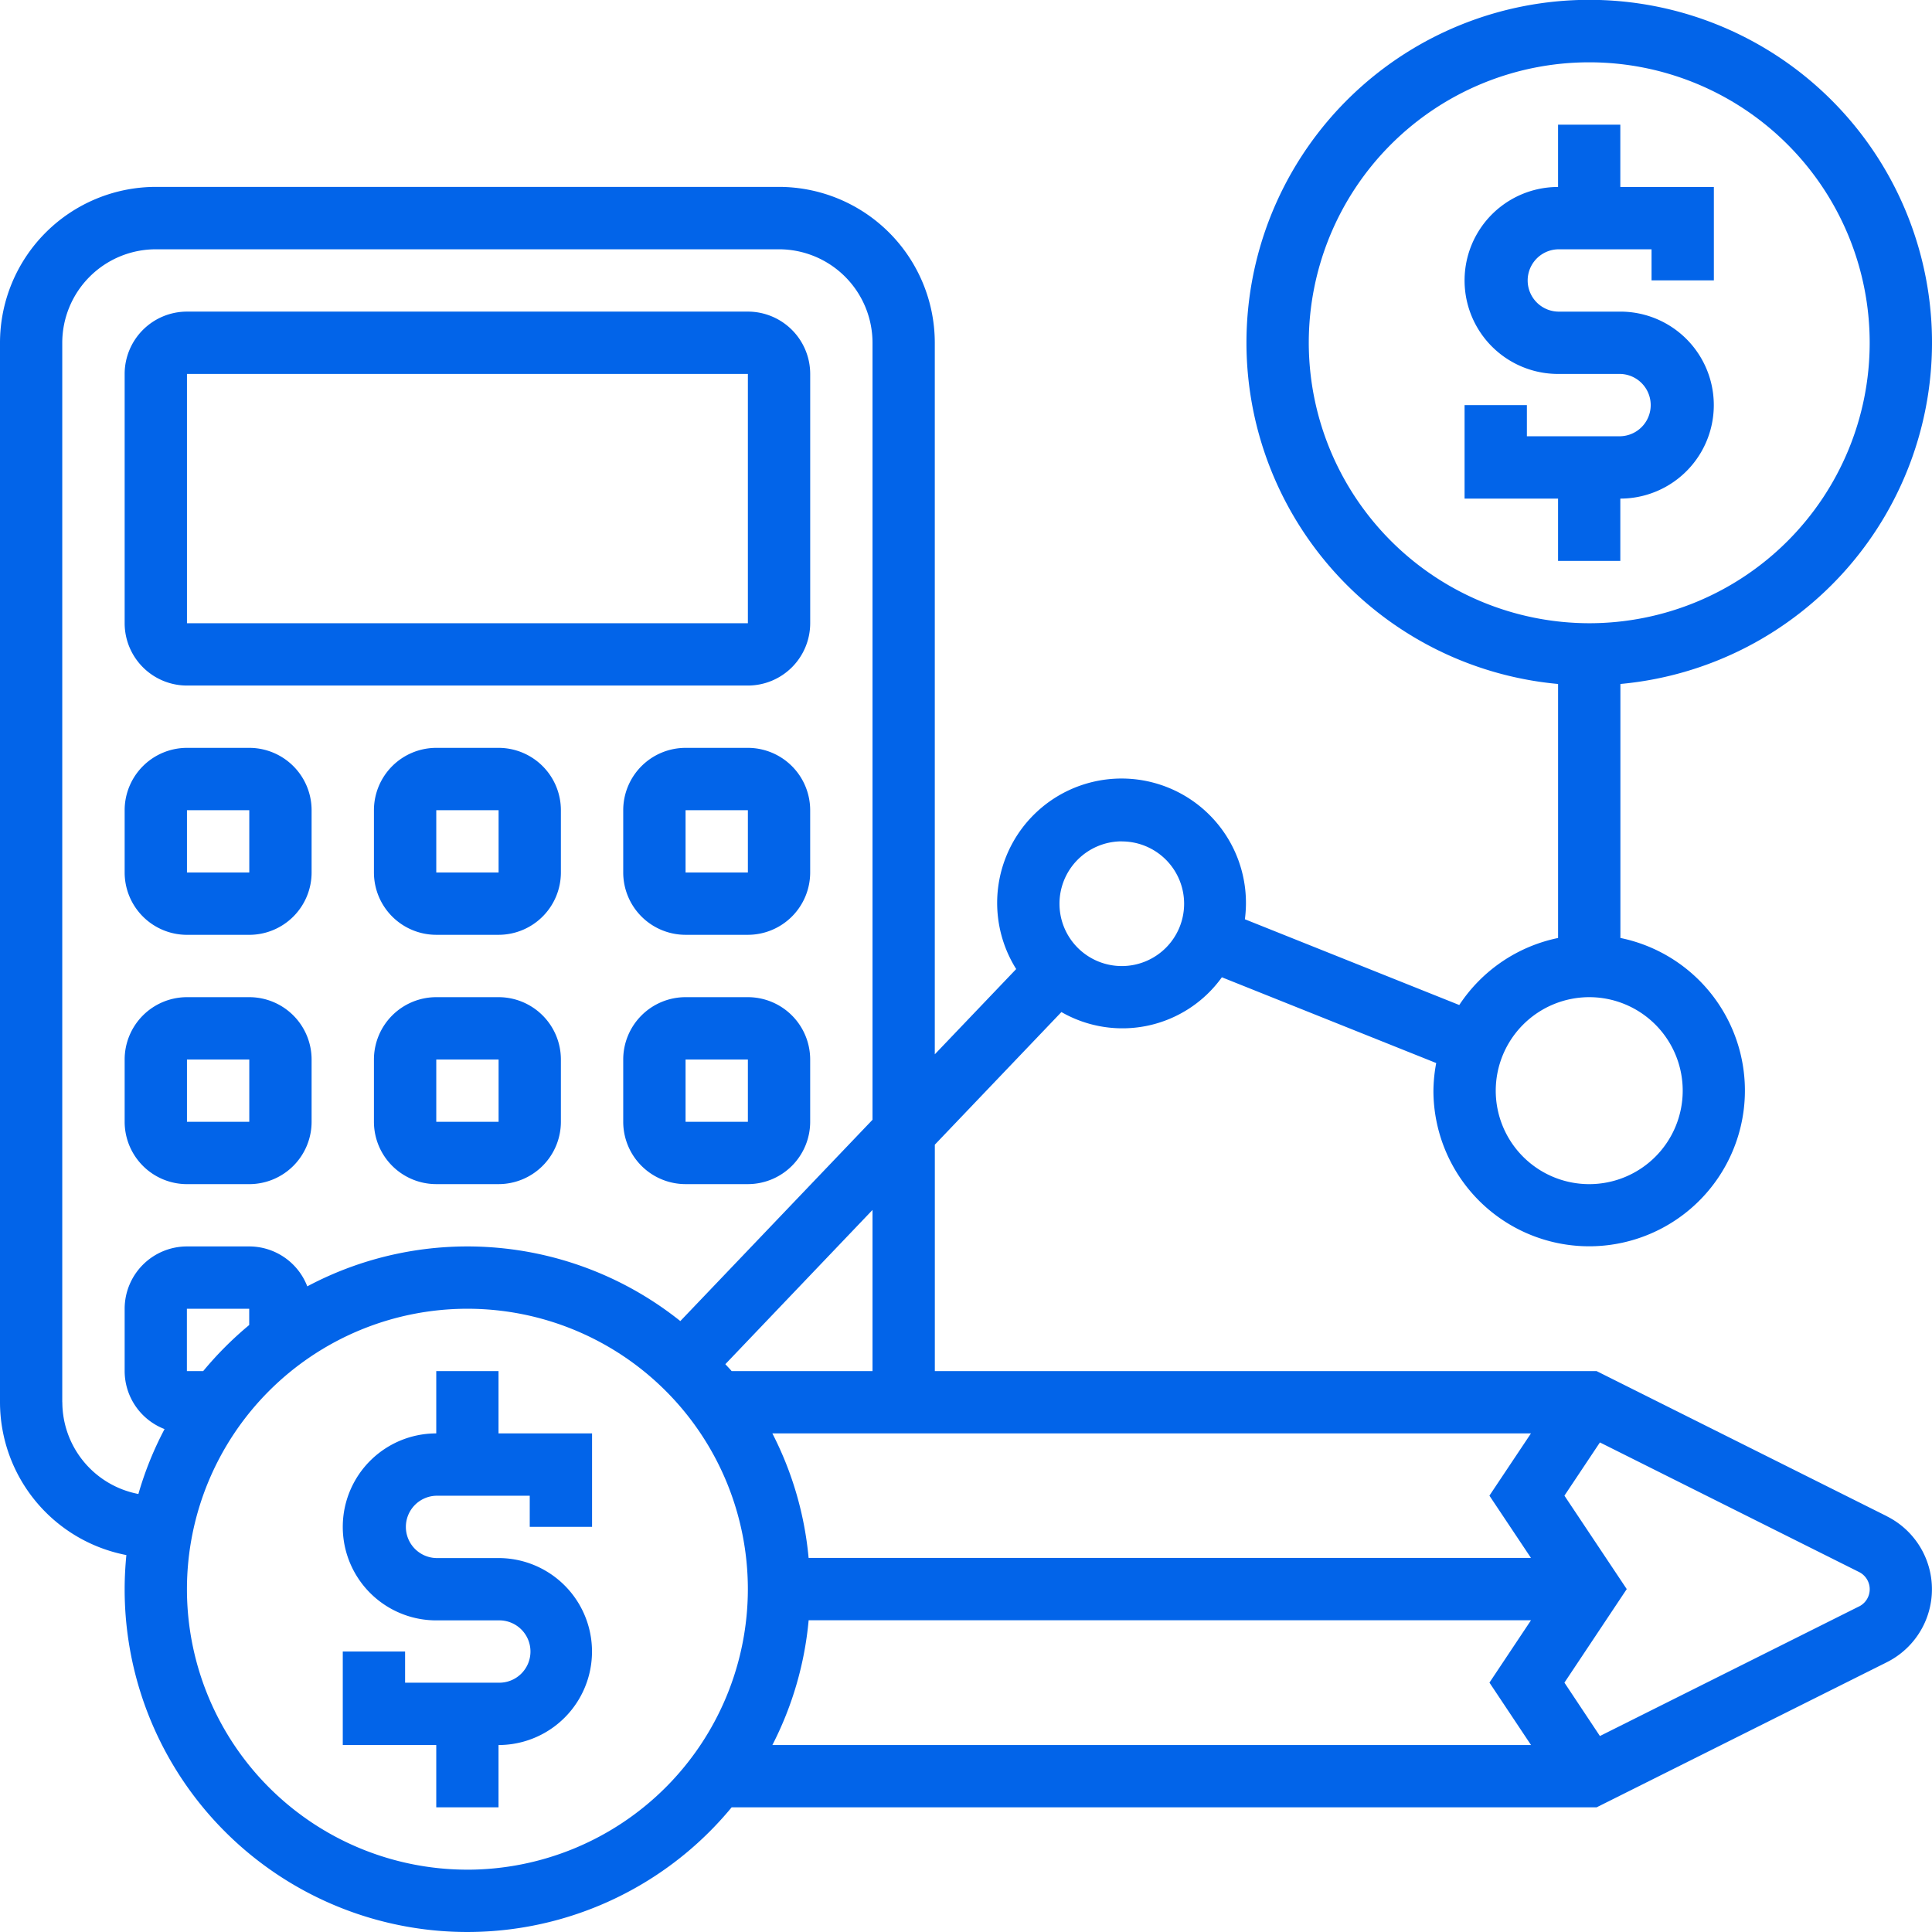 <svg xmlns="http://www.w3.org/2000/svg" width="98" height="98" viewBox="0 0 98 98">
  <g id="accounting_blue" transform="translate(-1 -1)">
    <path id="Path_13008" data-name="Path 13008" d="M19.9,45H16.742v3.161a4.742,4.742,0,1,0,0,9.484H19.9a1.581,1.581,0,1,1,0,3.161H15.161V59.226H12v4.742h4.742v3.161H19.9V63.968a4.742,4.742,0,1,0,0-9.484H16.742a1.581,1.581,0,0,1,0-3.161h4.742V52.9h3.161V48.161H19.9Z" transform="translate(6.387 25.548)" fill="#0264e9"/>
    <path id="Path_13009" data-name="Path 13009" d="M55.9,27.129V23.968a4.742,4.742,0,0,0,0-9.484H52.742a1.581,1.581,0,0,1,0-3.161h4.742V12.9h3.161V8.161H55.9V5H52.742V8.161a4.742,4.742,0,1,0,0,9.484H55.9a1.581,1.581,0,0,1,0,3.161H51.161V19.226H48v4.742h4.742v3.161Z" transform="translate(27.29 2.323)" fill="#0264e9"/>
    <path id="Path_13010" data-name="Path 13010" d="M96.713,77.911,81.986,70.548H48.419V59.063l6.421-6.727a6.211,6.211,0,0,0,8.139-1.764l10.872,4.35a8,8,0,0,0-.141,1.4,7.9,7.9,0,1,0,9.484-7.744V35.694a17.387,17.387,0,1,0-3.161,0V48.579a7.907,7.907,0,0,0-5.012,3.4l-10.875-4.35a6.31,6.31,0,1,0-11.6,2.526l-4.129,4.325v-36.1a7.912,7.912,0,0,0-7.9-7.9H8.9a7.912,7.912,0,0,0-7.9,7.9V72.129a7.908,7.908,0,0,0,6.41,7.751c-.055.571-.087,1.148-.087,1.732A17.38,17.38,0,0,0,38.112,92.677H81.986l14.727-7.363a4.139,4.139,0,0,0,0-7.4ZM67.387,18.387A14.226,14.226,0,1,1,81.613,32.613,14.243,14.243,0,0,1,67.387,18.387ZM81.613,51.581a4.742,4.742,0,1,1-4.742,4.742A4.748,4.748,0,0,1,81.613,51.581Zm-23.71-7.9a3.161,3.161,0,1,1-3.161,3.161A3.164,3.164,0,0,1,57.9,43.677ZM42.016,80.024a17.239,17.239,0,0,0-1.838-6.315H78.657L76.55,76.866l2.107,3.158Zm3.242-9.476H38.112c-.1-.122-.215-.232-.319-.351l7.465-7.823Zm-41.1,1.581V18.387A4.748,4.748,0,0,1,8.9,13.645H40.516a4.748,4.748,0,0,1,4.742,4.742V57.8L35.509,68.011a17.3,17.3,0,0,0-18.922-1.761,3.161,3.161,0,0,0-2.942-2.025H10.484a3.164,3.164,0,0,0-3.161,3.161v3.161A3.161,3.161,0,0,0,9.347,73.49,17.244,17.244,0,0,0,8.02,76.782a4.747,4.747,0,0,1-3.858-4.653Zm7.146-1.581h-.824V67.387h3.161v.824A17.756,17.756,0,0,0,11.307,70.548Zm13.4,25.29A14.226,14.226,0,1,1,38.935,81.613,14.242,14.242,0,0,1,24.71,95.839ZM42.018,83.186H78.66L76.552,86.35l2.109,3.166H40.178a17.26,17.26,0,0,0,1.84-6.33Zm53.28-.7L82.155,89.059l-1.8-2.708,3.161-4.745-3.161-4.739,1.8-2.7L95.3,80.74a.976.976,0,0,1,0,1.747Z" transform="translate(0 0)" fill="#0264e9"/>
    <path id="Path_13011" data-name="Path 13011" d="M8.161,29.968H36.613a3.164,3.164,0,0,0,3.161-3.161V14.161A3.164,3.164,0,0,0,36.613,11H8.161A3.164,3.164,0,0,0,5,14.161V26.806A3.164,3.164,0,0,0,8.161,29.968Zm0-15.806H36.613l0,12.645H8.161Z" transform="translate(2.323 5.806)" fill="#0264e9"/>
    <path id="Path_13012" data-name="Path 13012" d="M8.161,34.484h3.161a3.164,3.164,0,0,0,3.161-3.161V28.161A3.164,3.164,0,0,0,11.323,25H8.161A3.164,3.164,0,0,0,5,28.161v3.161A3.164,3.164,0,0,0,8.161,34.484Zm0-6.323h3.161l0,3.161H8.161Z" transform="translate(2.323 13.935)" fill="#0264e9"/>
    <path id="Path_13013" data-name="Path 13013" d="M19.323,25H16.161A3.164,3.164,0,0,0,13,28.161v3.161a3.164,3.164,0,0,0,3.161,3.161h3.161a3.164,3.164,0,0,0,3.161-3.161V28.161A3.164,3.164,0,0,0,19.323,25Zm-3.161,6.323V28.161h3.161l0,3.161Z" transform="translate(6.968 13.935)" fill="#0264e9"/>
    <path id="Path_13014" data-name="Path 13014" d="M27.323,25H24.161A3.164,3.164,0,0,0,21,28.161v3.161a3.164,3.164,0,0,0,3.161,3.161h3.161a3.164,3.164,0,0,0,3.161-3.161V28.161A3.164,3.164,0,0,0,27.323,25Zm-3.161,6.323V28.161h3.161l0,3.161Z" transform="translate(11.613 13.935)" fill="#0264e9"/>
    <path id="Path_13015" data-name="Path 13015" d="M8.161,42.484h3.161a3.164,3.164,0,0,0,3.161-3.161V36.161A3.164,3.164,0,0,0,11.323,33H8.161A3.164,3.164,0,0,0,5,36.161v3.161A3.164,3.164,0,0,0,8.161,42.484Zm0-6.323h3.161l0,3.161H8.161Z" transform="translate(2.323 18.581)" fill="#0264e9"/>
    <path id="Path_13016" data-name="Path 13016" d="M19.323,33H16.161A3.164,3.164,0,0,0,13,36.161v3.161a3.164,3.164,0,0,0,3.161,3.161h3.161a3.164,3.164,0,0,0,3.161-3.161V36.161A3.164,3.164,0,0,0,19.323,33Zm-3.161,6.323V36.161h3.161l0,3.161Z" transform="translate(6.968 18.581)" fill="#0264e9"/>
    <path id="Path_13017" data-name="Path 13017" d="M27.323,33H24.161A3.164,3.164,0,0,0,21,36.161v3.161a3.164,3.164,0,0,0,3.161,3.161h3.161a3.164,3.164,0,0,0,3.161-3.161V36.161A3.164,3.164,0,0,0,27.323,33Zm-3.161,6.323V36.161h3.161l0,3.161Z" transform="translate(11.613 18.581)" fill="#0264e9"/>
  </g>
</svg>
